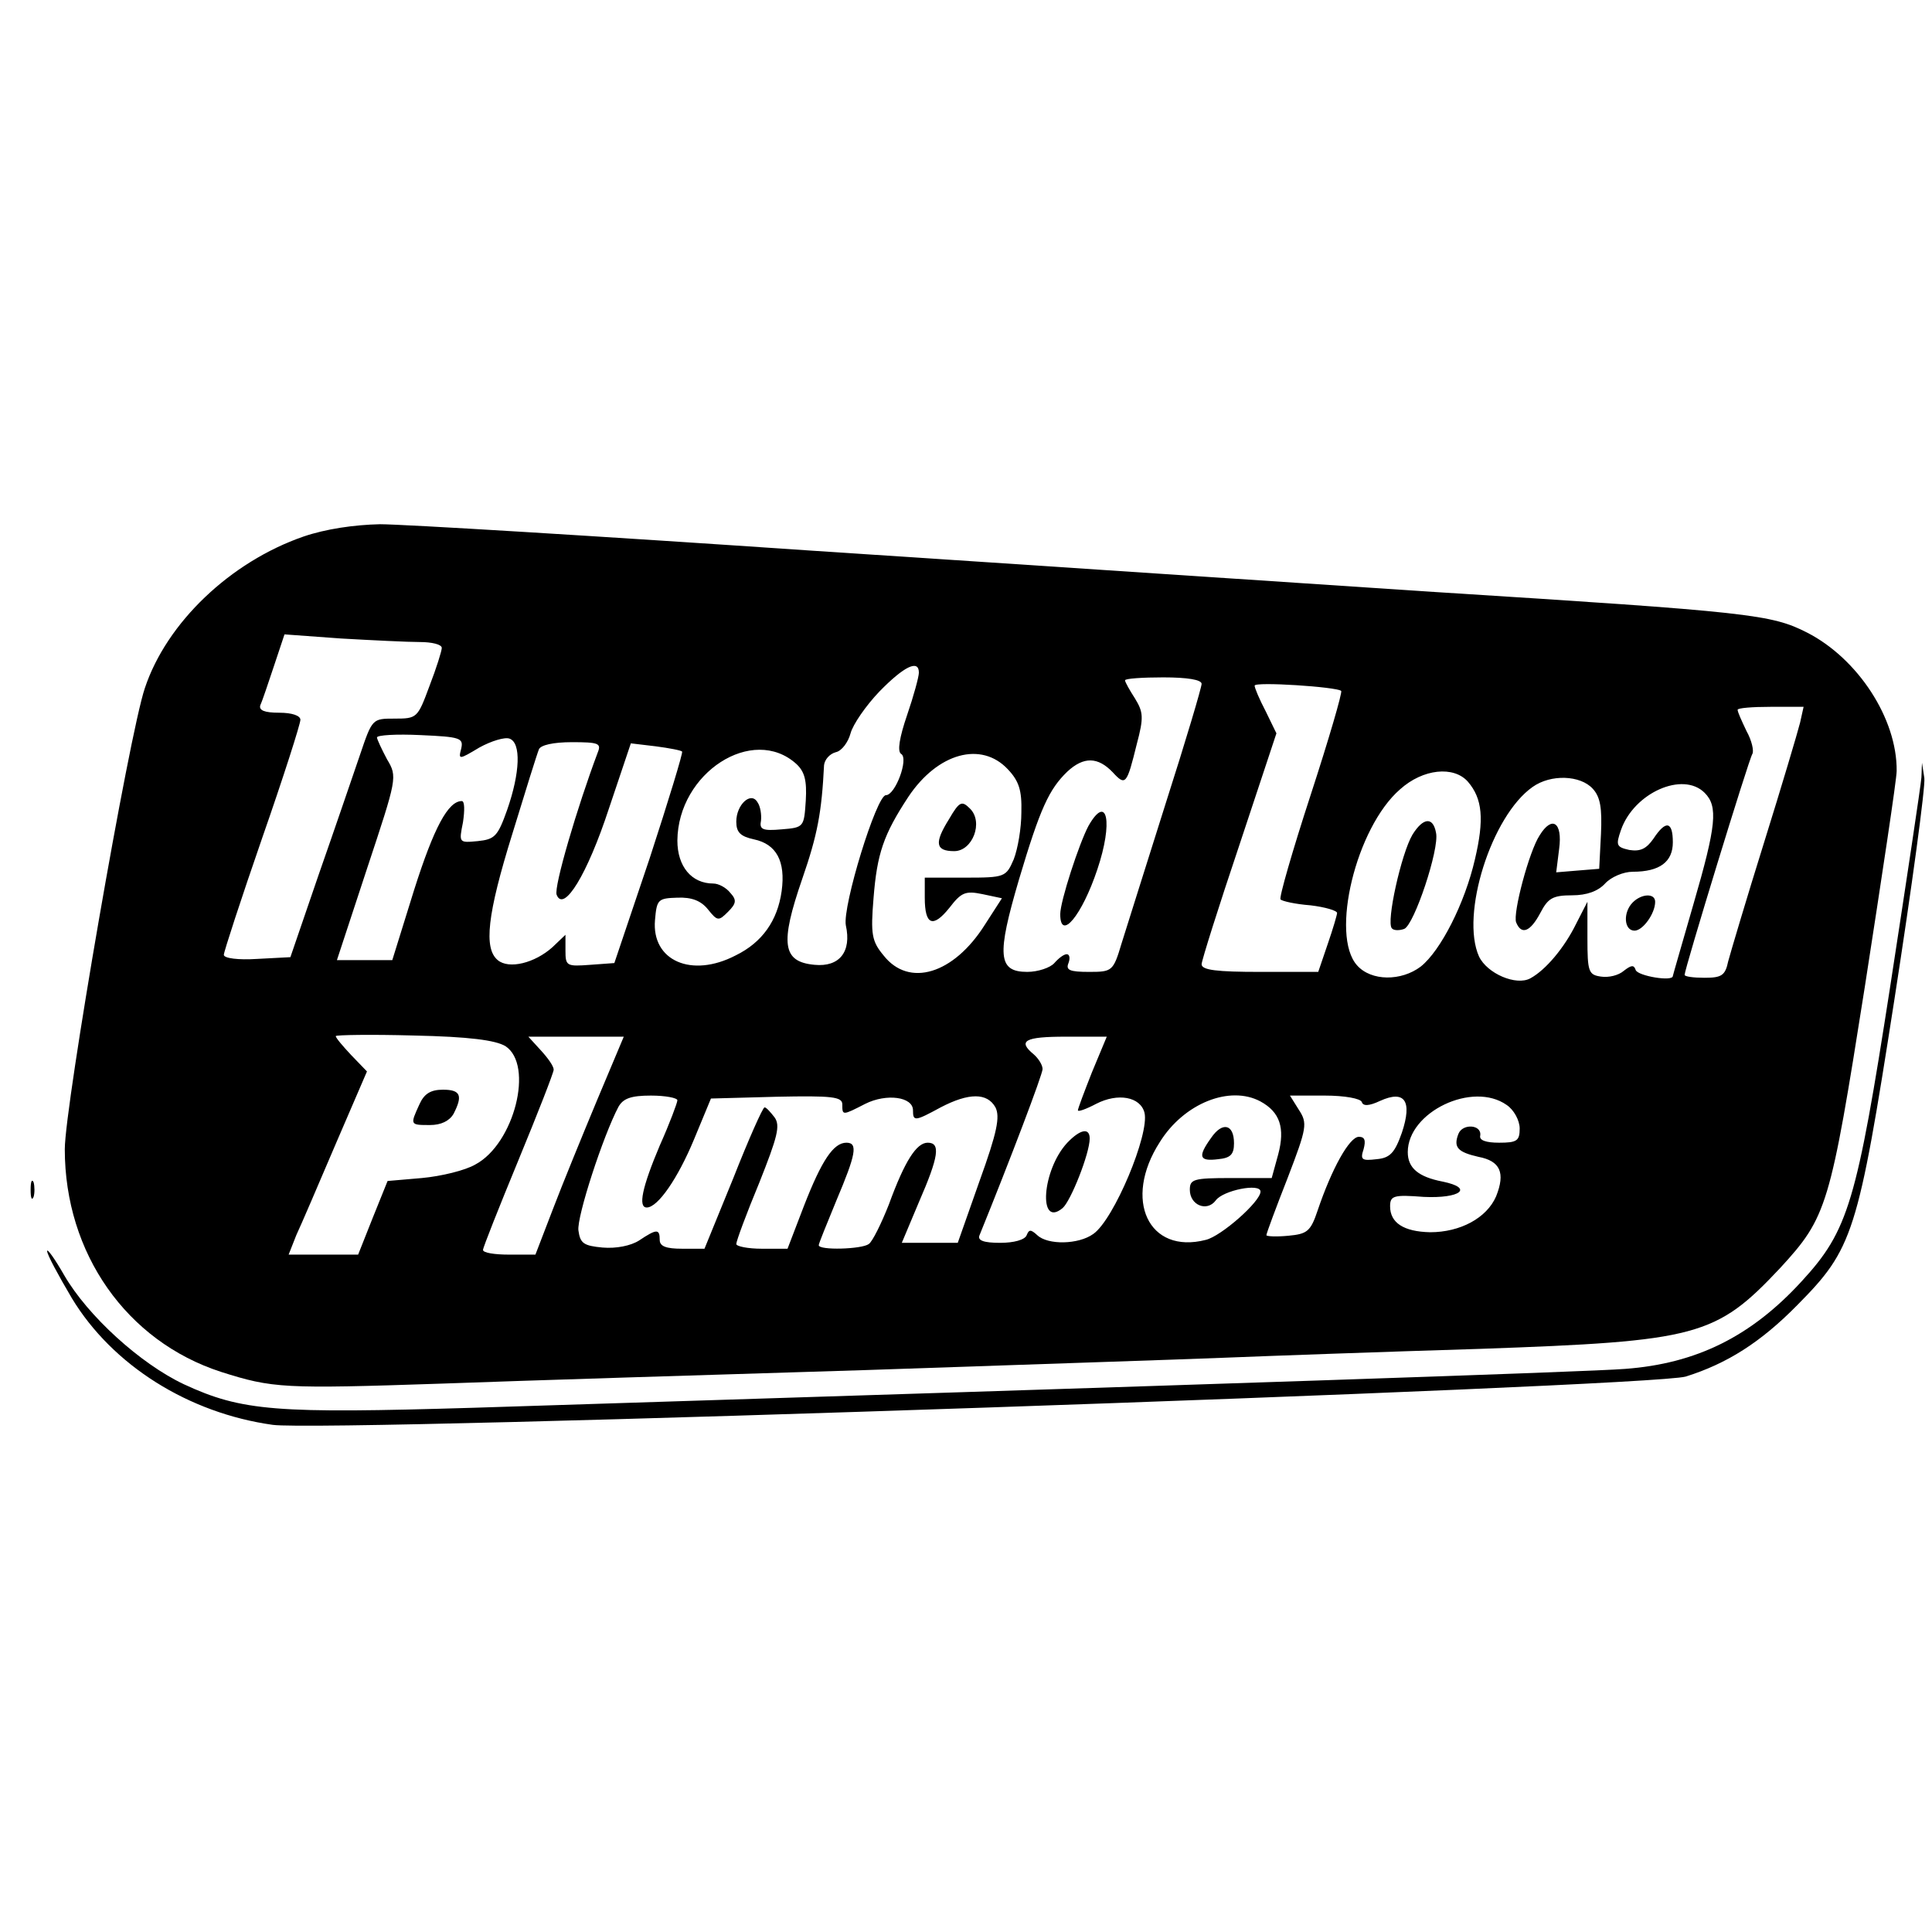 <?xml version="1.0" standalone="no"?>
<!DOCTYPE svg PUBLIC "-//W3C//DTD SVG 20010904//EN"
 "http://www.w3.org/TR/2001/REC-SVG-20010904/DTD/svg10.dtd">
<svg version="1.0" xmlns="http://www.w3.org/2000/svg"
 width="328pt" height="328pt" viewBox="0 0 328 328"
 preserveAspectRatio="xMidYMid meet">
<g transform="translate(0,328) scale(0.1,-0.1)"
fill="#000000" stroke="none">
<path d="M515 2369 c-124 -43 -232 -146 -269 -257 -27 -79 -136 -710 -136
-783 0 -177 105 -326 265 -378 88 -28 106 -29 375 -20 135 5 459 15 720 23
261 9 536 18 610 21 74 3 269 10 433 15 369 13 400 21 509 137 80 87 85 104
144 478 29 187 54 352 54 366 1 89 -66 191 -152 235 -61 31 -95 35 -633 69
-214 14 -689 46 -1055 70 -366 25 -696 45 -735 45 -44 -1 -92 -8 -130 -21z
m198 -179 c20 0 37 -4 37 -10 0 -5 -9 -34 -21 -65 -20 -54 -21 -55 -59 -55
-38 0 -38 0 -59 -62 -12 -35 -43 -126 -70 -203 l-48 -140 -57 -3 c-31 -2 -56
1 -56 7 0 5 29 94 65 198 36 103 65 194 65 201 0 7 -14 12 -36 12 -25 0 -35 4
-32 13 3 6 13 36 23 66 l18 54 96 -7 c53 -3 113 -6 134 -6z m847 -52 c0 -7 -9
-40 -20 -72 -13 -38 -17 -62 -10 -66 13 -8 -10 -70 -26 -70 -16 0 -74 -189
-68 -221 10 -45 -11 -71 -53 -67 -55 5 -59 36 -21 146 26 75 33 113 37 193 1
9 9 19 20 22 10 2 21 17 25 32 4 15 26 47 49 71 42 43 67 55 67 32z m480 -19
c0 -6 -27 -97 -61 -203 -33 -105 -67 -212 -75 -238 -14 -47 -16 -48 -55 -48
-33 0 -40 3 -35 15 3 8 2 15 -3 15 -5 0 -14 -7 -21 -15 -7 -8 -28 -15 -46 -15
-50 0 -52 28 -14 157 36 121 51 153 82 183 28 26 52 25 77 -1 22 -24 24 -21
41 48 12 45 11 54 -3 77 -9 14 -17 28 -17 31 0 3 29 5 65 5 41 0 65 -4 65 -11z
m237 -12 c2 -3 -21 -82 -52 -177 -31 -95 -54 -175 -51 -177 3 -3 25 -8 51 -10
25 -3 45 -9 45 -13 0 -3 -7 -27 -16 -53 l-16 -47 -99 0 c-73 0 -99 3 -99 13 0
6 29 98 64 202 l63 190 -18 37 c-11 21 -19 40 -19 44 0 7 139 -2 147 -9z m779
-54 c-4 -16 -31 -107 -61 -203 -30 -96 -57 -187 -61 -202 -5 -24 -11 -28 -40
-28 -19 0 -34 2 -34 5 0 10 109 366 115 375 3 5 -1 23 -10 39 -8 17 -15 32
-15 36 0 3 25 5 56 5 l56 0 -6 -27z m-2273 -44 c-5 -19 -4 -19 31 2 20 11 43
18 51 15 20 -7 18 -58 -4 -121 -16 -45 -21 -50 -50 -53 -32 -3 -32 -3 -25 32
3 20 3 36 -2 36 -23 0 -47 -44 -81 -151 l-37 -119 -47 0 -47 0 51 155 c51 154
52 156 34 186 -9 17 -17 34 -17 37 0 4 33 6 74 4 68 -3 73 -5 69 -23z m232 -6
c-35 -93 -75 -229 -70 -242 12 -31 52 34 89 147 l37 110 42 -5 c23 -3 44 -7
45 -9 2 -1 -23 -83 -55 -181 l-60 -178 -41 -3 c-40 -3 -42 -2 -42 24 l0 27
-22 -21 c-30 -27 -74 -38 -93 -22 -24 20 -18 77 25 215 22 72 42 136 45 143 3
7 24 12 56 12 45 0 50 -2 44 -17z m337 -20 c14 -13 18 -28 16 -62 -3 -45 -3
-46 -41 -49 -33 -3 -38 0 -35 15 1 10 -1 24 -6 31 -11 19 -36 -4 -36 -33 0
-18 7 -25 30 -30 38 -8 54 -37 47 -88 -7 -50 -33 -87 -78 -109 -75 -39 -143
-9 -137 60 3 35 5 37 38 38 24 1 40 -5 52 -20 16 -20 18 -20 34 -4 14 14 15
20 4 32 -7 9 -20 16 -29 16 -37 0 -61 29 -61 73 1 115 128 197 202 130z m359
-9 c19 -20 24 -36 23 -73 0 -27 -6 -62 -13 -80 -13 -30 -15 -31 -82 -31 l-69
0 0 -34 c0 -47 14 -52 42 -17 20 26 27 29 56 23 l33 -7 -29 -45 c-53 -84 -129
-107 -172 -52 -20 24 -22 36 -17 97 6 76 17 108 59 172 50 75 124 95 169 47z
m781 -21 c25 -29 28 -64 12 -132 -17 -74 -58 -155 -92 -182 -33 -25 -84 -25
-108 2 -46 51 -2 234 73 299 39 35 91 40 115 13z m212 -12 c13 -14 16 -33 14
-77 l-3 -59 -37 -3 -36 -3 5 40 c6 45 -12 57 -33 23 -18 -27 -46 -133 -40
-148 9 -22 24 -16 41 16 13 25 21 30 54 30 25 0 44 7 56 20 10 11 31 20 47 20
46 0 68 17 68 50 0 36 -12 38 -33 6 -12 -17 -22 -22 -41 -19 -22 5 -23 8 -14
34 22 63 105 100 142 63 23 -23 20 -55 -19 -189 -19 -66 -35 -121 -35 -122 0
-10 -59 0 -63 10 -3 9 -7 9 -20 -1 -9 -8 -26 -12 -39 -10 -21 3 -23 8 -23 65
l0 62 -19 -37 c-20 -41 -52 -79 -78 -93 -24 -13 -73 8 -87 37 -32 71 21 239
91 288 31 22 81 20 102 -3z m-1846 -437 c49 -32 15 -166 -51 -201 -17 -10 -58
-20 -91 -23 l-58 -5 -25 -62 -25 -63 -59 0 -59 0 13 33 c8 17 38 87 67 155
l53 123 -27 28 c-14 15 -26 29 -26 32 0 2 60 3 132 1 95 -2 139 -8 156 -18z
m156 -91 c-25 -60 -59 -143 -75 -185 l-30 -78 -45 0 c-24 0 -44 3 -44 8 0 4
27 72 60 152 33 80 60 149 60 154 0 6 -10 20 -22 33 l-21 23 81 0 81 0 -45
-107z m840 47 c-13 -33 -24 -62 -24 -65 0 -3 14 2 31 11 37 19 75 12 82 -15 9
-36 -52 -182 -87 -206 -25 -18 -77 -19 -95 -2 -11 10 -14 10 -18 0 -3 -8 -22
-13 -45 -13 -28 0 -39 4 -35 13 52 128 107 273 107 282 0 7 -7 18 -15 25 -28
23 -15 30 54 30 l70 0 -25 -60z m-704 -48 c0 -4 -13 -39 -30 -77 -30 -71 -37
-105 -22 -105 19 0 53 50 80 115 l29 70 111 3 c95 2 112 0 112 -13 0 -19 0
-19 39 1 36 18 81 12 81 -11 0 -19 3 -19 47 5 48 25 79 25 93 0 8 -16 3 -42
-27 -125 l-37 -105 -48 0 -47 0 29 69 c34 78 37 101 15 101 -19 0 -39 -31 -66
-105 -13 -33 -28 -63 -34 -67 -12 -9 -85 -11 -85 -2 0 3 14 37 30 76 33 78 37
98 17 98 -22 0 -42 -30 -72 -107 l-28 -73 -44 0 c-23 0 -43 4 -43 8 0 5 17 51
39 104 31 78 36 97 26 111 -7 9 -14 17 -17 17 -3 0 -27 -54 -53 -120 l-49
-120 -38 0 c-27 0 -38 4 -38 15 0 19 -5 19 -35 -1 -14 -9 -39 -14 -62 -12 -32
3 -38 7 -41 29 -3 23 42 161 68 210 8 14 21 19 55 19 25 0 45 -4 45 -8z m990
-2 c33 -18 42 -45 30 -90 l-11 -40 -69 0 c-64 0 -70 -2 -70 -20 0 -26 29 -38
44 -18 12 17 76 30 76 15 0 -17 -67 -76 -93 -82 -97 -25 -141 68 -78 166 41
66 119 97 171 69z m172 -1 c2 -7 12 -7 31 2 42 19 55 0 37 -54 -12 -34 -20
-43 -43 -45 -25 -3 -28 -1 -22 17 4 15 2 21 -8 21 -16 0 -46 -54 -70 -125 -12
-36 -18 -40 -50 -43 -21 -2 -37 -1 -37 1 0 3 16 46 36 97 33 86 34 93 19 116
l-15 24 59 0 c34 0 61 -5 63 -11z m246 -5 c12 -8 22 -26 22 -40 0 -21 -5 -24
-35 -24 -22 0 -34 4 -32 12 3 19 -30 21 -37 3 -9 -23 -1 -31 34 -39 37 -7 46
-27 30 -67 -16 -37 -61 -61 -112 -61 -45 1 -68 16 -68 44 0 18 6 20 57 16 62
-3 86 15 32 26 -41 8 -59 23 -59 50 0 68 110 121 168 80z"/>
<path d="M1848 1878 c-16 -30 -48 -128 -48 -150 0 -47 37 -2 63 76 27 80 17
130 -15 74z"/>
<path d="M1611 1889 c-25 -40 -23 -54 9 -54 31 0 50 49 27 72 -14 14 -18 13
-36 -18z"/>
<path d="M2398 1863 c-19 -32 -45 -149 -35 -159 3 -4 13 -4 21 -1 17 7 60 136
54 163 -5 28 -22 26 -40 -3z"/>
<path d="M2772 1748 c-17 -17 -15 -48 3 -48 14 0 35 29 35 49 0 15 -23 14 -38
-1z"/>
<path d="M712 1405 c-16 -35 -16 -35 18 -35 19 0 33 7 40 19 16 31 12 41 -18
41 -21 0 -32 -7 -40 -25z"/>
<path d="M1812 1340 c-43 -46 -50 -146 -8 -111 14 12 46 93 46 118 0 19 -16
16 -38 -7z"/>
<path d="M2056 1348 c-23 -32 -20 -40 12 -36 21 2 27 8 27 27 0 33 -20 37 -39
9z"/>
<path d="M3262 1960 c-1 -14 -25 -173 -53 -355 -57 -367 -71 -414 -150 -500
-86 -94 -179 -140 -300 -149 -63 -5 -690 -26 -1955 -66 -335 -10 -393 -6 -492
40 -74 35 -163 116 -203 185 -16 28 -29 46 -29 41 0 -6 19 -41 42 -80 69 -114
198 -195 341 -215 95 -13 2339 64 2399 82 70 22 127 58 189 121 95 96 103 120
165 518 30 193 53 363 51 377 l-4 26 -1 -25z"/>
<path d="M52 1260 c0 -14 2 -19 5 -12 2 6 2 18 0 25 -3 6 -5 1 -5 -13z"/>
</g>
</svg>
